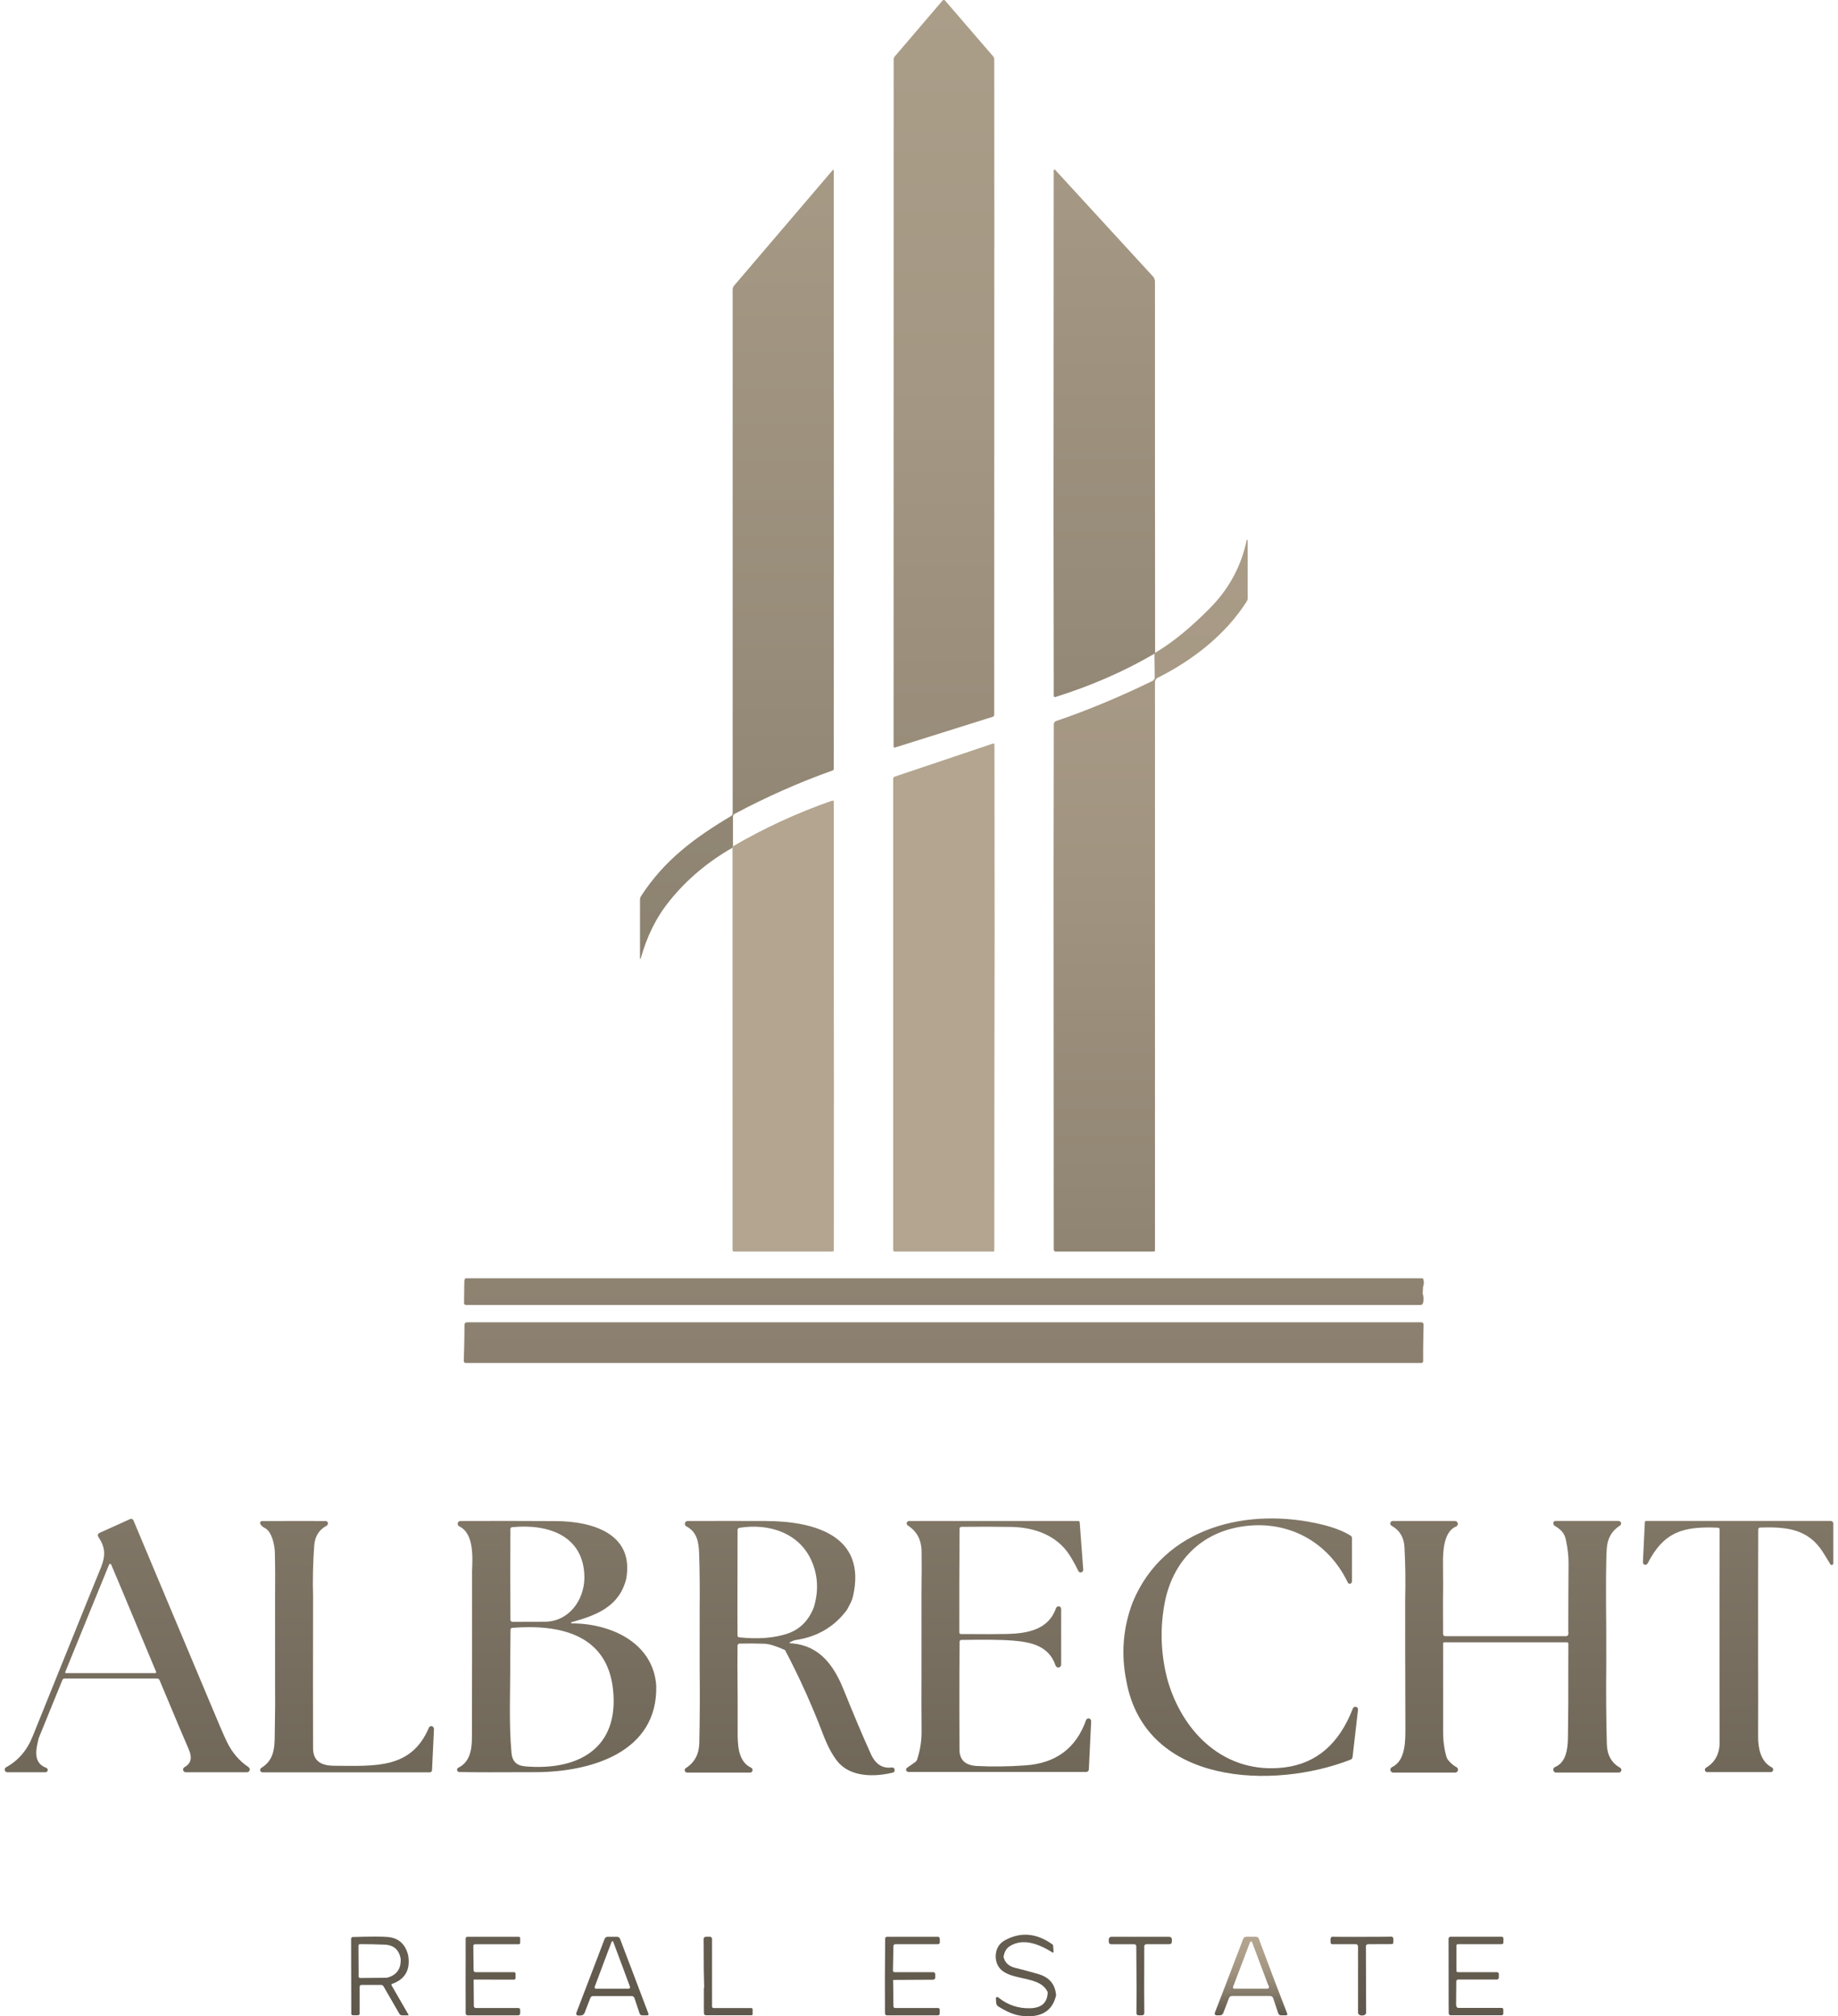 <svg xmlns="http://www.w3.org/2000/svg" width="196" height="215" viewBox="0 0 196 215" fill="none"><path d="M106.035 26.259L106.026 6.32C106.026 6.208 105.984 6.096 105.909 6.012L100.786 0.067C100.786 0.067 100.772 0.053 100.763 0.043C100.683 -0.022 100.566 -0.013 100.501 0.067L95.41 6.026C95.34 6.11 95.298 6.217 95.298 6.33L95.289 79.61C95.289 79.619 95.289 79.633 95.294 79.642C95.312 79.699 95.373 79.727 95.429 79.713L105.857 76.436C105.956 76.403 106.021 76.315 106.021 76.217L106.03 26.268L106.035 26.259Z" fill="url(#paint0_linear_82_27)"></path><path d="M123.163 54.554V30.035C123.163 29.829 123.088 29.633 122.948 29.479L112.515 18.108C112.515 18.108 112.477 18.079 112.454 18.079C112.407 18.079 112.365 18.117 112.365 18.168L112.346 54.806L112.37 74.202C112.37 74.216 112.37 74.226 112.374 74.24C112.398 74.31 112.468 74.352 112.538 74.328C116.403 73.113 119.925 71.571 123.107 69.706C123.158 69.655 123.181 69.627 123.177 69.617L123.167 54.554H123.163Z" fill="url(#paint1_linear_82_27)"></path><path d="M88.912 42.678V18.168C88.912 18.168 88.908 18.136 88.894 18.122C88.87 18.098 88.828 18.103 88.805 18.131L78.288 30.451C78.185 30.568 78.129 30.717 78.129 30.876V86.737C78.129 86.849 78.068 86.952 77.974 87.008C74.086 89.322 70.83 91.729 68.36 95.557C68.285 95.674 68.248 95.804 68.248 95.935V102.198C68.248 102.198 68.262 102.24 68.281 102.24C68.304 102.24 68.323 102.226 68.323 102.207C68.968 99.927 69.913 97.889 71.439 96.015C73.258 93.771 75.471 91.906 78.077 90.415C78.087 90.392 78.115 90.341 78.161 90.257V87.079C78.161 86.957 78.227 86.84 78.339 86.784C81.74 84.971 85.221 83.428 88.791 82.157C88.861 82.129 88.912 82.059 88.912 81.984L88.922 42.687L88.912 42.678Z" fill="url(#paint2_linear_82_27)"></path><path d="M78.115 90.383C78.115 90.383 78.091 90.397 78.077 90.406C78.068 90.434 78.077 90.425 78.115 90.383Z" fill="url(#paint3_linear_82_27)"></path><path d="M133.001 57.559C132.973 57.559 132.95 57.578 132.945 57.601C132.356 60.377 131.065 62.775 129.072 64.799C126.99 66.916 125.025 68.524 123.177 69.613C123.177 69.622 123.153 69.65 123.107 69.701L123.135 72.235C123.135 72.394 123.041 72.543 122.901 72.609C119.439 74.3 116.01 75.731 112.613 76.89C112.468 76.941 112.374 77.077 112.374 77.226L112.351 94.276L112.37 133.26C112.37 133.368 112.459 133.456 112.566 133.456H123.05C123.111 133.456 123.163 133.405 123.163 133.344V72.744C123.163 72.548 123.27 72.365 123.448 72.277C127.196 70.398 130.7 67.678 132.959 64.116C133.015 64.023 133.048 63.92 133.048 63.812V57.615C133.048 57.587 133.03 57.564 133.006 57.559H133.001Z" fill="url(#paint4_linear_82_27)"></path><path d="M106.045 79.409C106.045 79.409 106.045 79.385 106.04 79.371C106.016 79.306 105.951 79.273 105.885 79.292L95.406 82.816C95.312 82.849 95.247 82.938 95.247 83.036V133.293C95.247 133.386 95.322 133.456 95.41 133.456H105.937C105.988 133.456 106.03 133.414 106.03 133.358L106.04 114.285L106.063 99.688L106.045 79.404V79.409Z" fill="url(#paint5_linear_82_27)"></path><path d="M88.912 102.595V85.489C88.912 85.489 88.912 85.466 88.908 85.452C88.884 85.387 88.814 85.349 88.749 85.373C85.048 86.658 81.52 88.284 78.161 90.247C78.058 90.425 78.044 90.467 78.115 90.383L78.119 133.316C78.119 133.396 78.185 133.456 78.264 133.456H88.758C88.847 133.456 88.917 133.386 88.917 133.297L88.926 115.598L88.908 102.595H88.912Z" fill="url(#paint6_linear_82_27)"></path><path d="M151.752 137.223C151.855 136.938 151.865 136.667 151.78 136.41C151.762 136.349 151.706 136.307 151.64 136.307H49.684C49.647 136.307 49.614 136.326 49.595 136.354C49.525 136.452 49.501 136.588 49.516 136.761L49.506 137.251C49.497 137.275 49.492 137.303 49.483 137.326C49.487 137.336 49.497 137.34 49.506 137.345L49.483 138.957C49.483 139.065 49.572 139.154 49.684 139.154H151.49C151.598 139.154 151.692 139.088 151.729 138.985C151.841 138.677 151.837 138.331 151.715 137.953L151.748 137.219L151.752 137.223Z" fill="url(#paint7_linear_82_27)"></path><path d="M151.575 141H49.787C49.647 141 49.53 141.117 49.53 141.257L49.52 142.519L49.497 143.734L49.455 145.131C49.455 145.244 49.544 145.337 49.656 145.337H151.575C151.678 145.337 151.762 145.253 151.762 145.15V143.818L151.781 142.626L151.809 141.234C151.809 141.107 151.706 141 151.575 141Z" fill="url(#paint8_linear_82_27)"></path><path d="M195.215 162.186H175.537C175.462 162.186 175.406 162.242 175.402 162.317L175.196 166.589C175.191 166.692 175.247 166.79 175.341 166.837C175.467 166.902 175.626 166.851 175.692 166.72C177.451 163.312 179.491 162.747 183.205 162.901C183.299 162.901 183.374 162.985 183.374 163.079L183.364 169.454V176.75C183.364 179.76 183.364 182.76 183.378 185.751C183.388 186.995 182.901 187.915 181.923 188.504C181.848 188.551 181.802 188.63 181.802 188.719C181.802 188.855 181.914 188.967 182.054 188.967H188.824C188.922 188.967 189.011 188.911 189.058 188.827C189.128 188.696 189.077 188.537 188.95 188.467C187.739 187.85 187.477 186.396 187.481 185.162C187.491 182.372 187.491 179.563 187.481 176.736V169.014L187.495 163.093C187.495 162.985 187.584 162.892 187.692 162.887C190.162 162.808 192.487 162.939 194.082 165.065C194.33 165.397 194.695 165.977 195.182 166.799C195.21 166.851 195.266 166.883 195.327 166.883C195.42 166.883 195.5 166.808 195.5 166.715V162.457C195.5 162.303 195.374 162.181 195.224 162.181L195.215 162.186Z" fill="url(#paint9_linear_82_27)"></path><path d="M172.754 188.499C171.851 187.981 171.383 187.149 171.35 186.004C171.275 183.251 171.257 180.489 171.285 177.722V173.744C171.238 169.229 171.257 166.355 171.341 165.126C171.416 164.037 171.883 163.224 172.744 162.682C172.824 162.63 172.875 162.541 172.871 162.448C172.871 162.303 172.744 162.186 172.599 162.186H165.853C165.741 162.186 165.652 162.275 165.647 162.392C165.647 162.551 165.699 162.658 165.802 162.714C166.354 163.032 166.821 163.439 166.976 164.158C167.177 165.107 167.275 165.967 167.266 166.748C167.247 169.141 167.238 171.534 167.238 173.927C167.261 174.048 167.261 174.165 167.238 174.282C167.219 174.389 167.121 174.469 167.013 174.469H154.11C153.984 174.469 153.886 174.366 153.886 174.244L153.876 171.127C153.895 169.692 153.895 168.234 153.876 166.752C153.862 165.462 153.942 163.317 155.275 162.775C155.387 162.728 155.458 162.621 155.462 162.499C155.462 162.331 155.331 162.191 155.163 162.191H148.52C148.426 162.191 148.337 162.242 148.29 162.326C148.215 162.452 148.262 162.616 148.389 162.691C149.254 163.172 149.717 163.939 149.769 164.981C149.867 166.813 149.89 168.673 149.844 170.562V175.834C149.853 178.568 149.862 181.325 149.867 184.115C149.867 185.564 149.923 187.733 148.449 188.429C148.337 188.481 148.267 188.593 148.267 188.714C148.267 188.883 148.412 189.023 148.58 189.018H155.172C155.285 189.018 155.383 188.958 155.439 188.859C155.523 188.71 155.467 188.523 155.317 188.439C154.994 188.266 154.69 188.009 154.41 187.658C154.344 187.574 154.293 187.476 154.26 187.373C154.012 186.546 153.89 185.648 153.89 184.686C153.89 182.064 153.89 179.409 153.89 176.722V175.231C153.89 175.175 153.937 175.123 153.998 175.123H167.097C167.177 175.123 167.247 175.189 167.247 175.273L167.238 178.068C167.252 180.493 167.238 182.919 167.2 185.34C167.182 186.551 166.981 187.948 165.834 188.42C165.713 188.467 165.638 188.584 165.638 188.71C165.638 188.878 165.778 189.018 165.951 189.014H172.623C172.726 189.014 172.819 188.958 172.866 188.873C172.941 188.738 172.894 188.57 172.758 188.495L172.754 188.499Z" fill="url(#paint10_linear_82_27)"></path><path d="M144.632 182.017C144.482 181.961 144.318 182.036 144.262 182.185C142.812 185.952 140.379 188.046 136.973 188.467C130.69 189.243 126.101 184.845 124.473 179.03C123.776 176.32 123.687 173.604 124.206 170.889C125.006 166.766 127.719 163.747 131.822 162.892C136.842 161.845 141.502 164.112 143.724 168.748C143.762 168.828 143.846 168.879 143.93 168.879C144.061 168.879 144.169 168.776 144.169 168.645V164.009C144.169 163.901 144.113 163.799 144.019 163.747C143.247 163.266 142.241 162.878 141.001 162.574C133.231 160.681 124.159 162.705 120.786 170.856C119.752 173.576 119.528 176.38 120.117 179.278C122.166 190.43 135.879 190.836 144.028 187.635C144.141 187.588 144.22 187.485 144.234 187.359L144.814 182.321C144.833 182.185 144.753 182.059 144.627 182.012L144.632 182.017Z" fill="url(#paint11_linear_82_27)"></path><path d="M60.968 173.104C60.935 173.109 60.903 173.085 60.898 173.048C60.893 173.015 60.917 172.983 60.954 172.978C63.621 172.244 66.044 171.309 66.779 168.355C67.658 163.453 63.027 162.219 59.293 162.2C55.925 162.181 52.524 162.177 49.099 162.191C48.987 162.191 48.884 162.256 48.837 162.354C48.762 162.504 48.823 162.682 48.968 162.756C50.559 163.518 50.395 166.047 50.339 167.547V176.731C50.33 179.577 50.325 182.419 50.325 185.256C50.325 186.644 50.082 187.906 48.875 188.499C48.795 188.542 48.744 188.621 48.739 188.714C48.739 188.845 48.842 188.958 48.973 188.958C50.451 188.99 53.197 188.99 57.212 188.972C62.914 188.939 70.175 186.915 69.979 179.731C69.647 175.109 65.034 173.095 60.968 173.109V173.104ZM54.428 163.041C54.428 162.943 54.507 162.859 54.606 162.85C58.404 162.467 62.316 163.719 62.32 168.257C62.283 170.678 60.631 172.936 58.063 172.931C56.94 172.931 55.803 172.931 54.648 172.94C54.531 172.94 54.432 172.847 54.432 172.73L54.414 167.547L54.428 163.046V163.041ZM55.948 188.345C55.087 188.27 54.62 187.798 54.545 186.924C54.245 183.639 54.432 180.218 54.409 176.909L54.442 173.777C54.442 173.674 54.517 173.59 54.62 173.585C59.621 173.184 64.702 174.24 65.366 180.096C66.077 186.504 61.586 188.845 55.948 188.35V188.345Z" fill="url(#paint12_linear_82_27)"></path><path d="M95.116 188.471C94.11 188.607 93.361 188.13 92.87 187.041C92 185.125 91.031 182.83 89.956 180.161C88.94 177.642 87.443 175.52 84.538 175.245L84.267 175.235C84.267 175.235 84.225 175.221 84.215 175.203C84.201 175.17 84.215 175.132 84.243 175.114C84.496 174.983 84.692 174.908 84.837 174.885C87.139 174.548 88.959 173.483 90.302 171.683C90.662 171.057 90.877 170.594 90.947 170.286C92.515 163.635 86.653 162.209 81.684 162.191C79.148 162.181 76.365 162.181 73.333 162.191C73.221 162.191 73.118 162.252 73.067 162.35C72.987 162.499 73.043 162.682 73.193 162.761C74.297 163.345 74.512 164.359 74.554 165.696C74.615 167.631 74.634 169.561 74.61 171.492V177.89C74.643 180.563 74.629 183.218 74.573 185.863C74.545 187.055 74.068 187.943 73.137 188.537C73.057 188.584 73.01 188.672 73.015 188.761C73.015 188.906 73.137 189.018 73.277 189.018H79.981C80.084 189.018 80.178 188.958 80.225 188.864C80.29 188.728 80.234 188.56 80.098 188.495C78.643 187.817 78.653 185.924 78.662 184.471C78.671 182.218 78.662 179.96 78.638 177.694L78.648 175.483C78.648 175.361 78.746 175.263 78.868 175.263C79.728 175.24 80.608 175.245 81.511 175.277C82.03 175.296 82.76 175.52 83.715 175.955C85.216 178.797 86.568 181.788 87.766 184.929C88.243 186.177 88.753 187.139 89.31 187.826C90.676 189.523 93.272 189.5 95.247 189.009C95.336 188.986 95.397 188.906 95.397 188.813V188.71C95.397 188.71 95.397 188.691 95.397 188.682C95.378 188.551 95.261 188.457 95.13 188.476L95.116 188.471ZM78.826 174.6C78.727 174.59 78.648 174.506 78.648 174.403L78.638 171.636L78.653 163.135C78.653 163.027 78.732 162.939 78.835 162.92C82.035 162.392 85.399 163.485 86.653 166.701C87.242 168.211 87.279 169.786 86.774 171.421C86.208 172.842 85.268 173.772 83.948 174.207C82.536 174.674 80.828 174.805 78.821 174.595L78.826 174.6Z" fill="url(#paint13_linear_82_27)"></path><path d="M116.183 183.251C116.033 183.195 115.869 183.274 115.813 183.424C114.756 186.41 112.608 188.018 109.366 188.247C107.556 188.378 105.825 188.397 104.168 188.313C102.938 188.247 102.32 187.668 102.316 186.574C102.302 183.816 102.297 181.063 102.306 178.32L102.33 175.048C102.33 174.95 102.409 174.875 102.508 174.871C105.085 174.829 106.891 174.852 107.939 174.936C110.03 175.1 111.85 175.52 112.566 177.605C112.608 177.726 112.721 177.811 112.852 177.811C113.02 177.811 113.16 177.675 113.16 177.502V171.571C113.16 171.45 113.085 171.337 112.969 171.3C112.819 171.253 112.664 171.333 112.613 171.478C111.818 173.777 109.577 174.174 107.453 174.235C106.62 174.258 104.954 174.263 102.461 174.244C102.372 174.244 102.297 174.174 102.297 174.081V169.005L102.325 163.004C102.325 162.897 102.409 162.812 102.517 162.812C104.304 162.789 106.077 162.794 107.841 162.822C110.274 162.859 112.692 163.71 114.045 165.813C114.358 166.299 114.671 166.865 114.994 167.524C115.041 167.626 115.149 167.687 115.261 167.678C115.411 167.664 115.523 167.533 115.514 167.383L115.139 162.336C115.135 162.256 115.069 162.191 114.99 162.191H96.94C96.856 162.191 96.777 162.238 96.725 162.308C96.646 162.429 96.683 162.588 96.8 162.667C97.768 163.275 98.26 164.201 98.274 165.439C98.292 166.776 98.288 168.117 98.264 169.458V178.937C98.255 180.806 98.255 182.681 98.274 184.559C98.288 185.62 98.124 186.649 97.792 187.649C97.759 187.742 97.698 187.822 97.619 187.883L96.73 188.504C96.664 188.551 96.622 188.626 96.622 188.71C96.622 188.845 96.734 188.948 96.87 188.948H115.836C115.981 188.948 116.103 188.831 116.112 188.686L116.36 183.541C116.36 183.414 116.29 183.302 116.173 183.26L116.183 183.251Z" fill="url(#paint14_linear_82_27)"></path><path d="M46.114 184.083C45.969 184.017 45.796 184.083 45.735 184.232C43.864 188.63 40.093 188.317 35.649 188.289C34.278 188.28 33.38 187.822 33.384 186.396C33.384 184.144 33.384 181.886 33.375 179.624L33.384 170.244C33.333 168.468 33.375 166.664 33.506 164.831C33.576 163.836 34.011 163.13 34.811 162.705C34.844 162.686 34.872 162.668 34.895 162.639C35.003 162.518 34.994 162.336 34.872 162.233C34.844 162.209 34.788 162.195 34.699 162.195C33.941 162.186 31.691 162.186 27.939 162.195C27.911 162.195 27.883 162.2 27.855 162.214C27.752 162.261 27.705 162.382 27.752 162.485C27.831 162.663 27.995 162.812 28.243 162.939C29.01 163.322 29.291 164.803 29.309 165.528C29.347 167.131 29.352 168.72 29.333 170.286V179.554C29.352 181.073 29.342 182.592 29.309 184.111C29.272 185.962 29.459 187.537 27.869 188.518C27.789 188.565 27.742 188.649 27.742 188.743C27.742 188.883 27.859 188.995 28 188.99H45.834C45.96 188.99 46.058 188.892 46.068 188.771L46.278 184.373C46.278 184.251 46.213 184.139 46.1 184.092L46.114 184.083Z" fill="url(#paint15_linear_82_27)"></path><path d="M26.512 188.443C25.515 187.78 24.734 186.864 24.173 185.691C23.859 185.041 23.228 183.564 22.269 181.264L14.231 162.125C14.231 162.125 14.231 162.125 14.231 162.121C14.17 161.985 14.007 161.92 13.871 161.985L10.601 163.462C10.601 163.462 10.573 163.476 10.559 163.485C10.432 163.57 10.395 163.742 10.479 163.869C11.213 164.967 11.302 165.808 10.755 167.173C10.268 168.384 9.777 169.589 9.281 170.791L3.485 185.144C2.9 186.63 1.955 187.733 0.645 188.453C0.556 188.504 0.5 188.598 0.5 188.7C0.5 188.855 0.626 188.981 0.781 188.981H4.846C4.949 188.981 5.043 188.915 5.075 188.817C5.122 188.691 5.052 188.551 4.926 188.504C3.466 187.985 3.854 186.466 4.13 185.335L6.652 179.143C6.69 179.049 6.783 178.984 6.886 178.984H16.753C16.865 178.984 16.973 179.054 17.015 179.161L17.918 181.311C18.652 183.078 19.391 184.831 20.145 186.579C20.519 187.443 20.36 188.065 19.672 188.443C19.578 188.495 19.522 188.593 19.522 188.696C19.522 188.855 19.649 188.981 19.808 188.981H26.339C26.437 188.981 26.531 188.929 26.587 188.85C26.676 188.714 26.638 188.532 26.503 188.448L26.512 188.443ZM16.542 178.413H7.036C7.036 178.413 7.017 178.413 7.003 178.409C6.961 178.39 6.937 178.343 6.956 178.301L9.894 171.09L11.635 166.832C11.649 166.804 11.667 166.785 11.695 166.771C11.756 166.743 11.826 166.771 11.854 166.832L12.898 169.304L16.645 178.264C16.645 178.264 16.654 178.297 16.654 178.311C16.654 178.371 16.603 178.418 16.538 178.418L16.542 178.413Z" fill="url(#paint16_linear_82_27)"></path><path d="M55.331 206.526H49.843C49.74 206.526 49.656 206.61 49.656 206.713V208.84L49.651 211.677L49.66 214.696C49.66 214.813 49.754 214.906 49.871 214.906H55.251C55.373 214.906 55.471 214.808 55.471 214.687V214.313C55.471 214.205 55.387 214.121 55.279 214.121H50.736C50.624 214.121 50.531 214.032 50.531 213.92L50.507 211.088L54.807 211.097C54.9 211.097 54.98 211.022 54.98 210.929V210.462C54.98 210.373 54.91 210.298 54.816 210.298H50.709C50.596 210.298 50.507 210.209 50.503 210.097L50.484 208.485L50.475 207.494C50.475 207.4 50.549 207.321 50.643 207.321H55.326C55.406 207.321 55.471 207.255 55.471 207.176V206.676C55.471 206.596 55.406 206.526 55.321 206.526H55.331Z" fill="url(#paint17_linear_82_27)"></path><path d="M80.136 214.126H76.098C76.004 214.126 75.93 214.051 75.93 213.953V206.741C75.93 206.62 75.827 206.522 75.705 206.522H75.27C75.139 206.522 75.036 206.624 75.036 206.755L75.05 210.036L75.088 211.761V211.91C75.055 212.032 75.046 212.158 75.059 212.289V214.042L75.069 214.691C75.069 214.804 75.162 214.897 75.275 214.897H80.145C80.206 214.897 80.257 214.846 80.257 214.78V214.252C80.257 214.187 80.206 214.131 80.136 214.131V214.126Z" fill="url(#paint18_linear_82_27)"></path><path d="M99.986 206.526H94.582C94.48 206.526 94.391 206.61 94.391 206.718L94.362 211.144L94.372 214.701C94.372 214.813 94.461 214.906 94.578 214.906H100.014C100.122 214.906 100.211 214.818 100.211 214.71V214.299C100.211 214.201 100.131 214.121 100.033 214.121H95.462C95.354 214.121 95.27 214.037 95.27 213.93L95.242 211.125L99.504 211.102C99.63 211.102 99.733 210.999 99.733 210.868V210.522C99.733 210.396 99.63 210.298 99.509 210.298H95.382C95.34 210.298 95.303 210.279 95.275 210.251C95.223 210.195 95.209 210.134 95.223 210.064L95.27 207.517C95.27 207.405 95.364 207.316 95.476 207.316H100.028C100.131 207.316 100.22 207.232 100.22 207.125V206.751C100.22 206.624 100.117 206.517 99.991 206.517L99.986 206.526Z" fill="url(#paint19_linear_82_27)"></path><path d="M124.697 206.526H118.508C118.358 206.526 118.236 206.648 118.236 206.797V207.073C118.236 207.209 118.349 207.321 118.484 207.321H120.964C121.076 207.321 121.17 207.41 121.17 207.526L121.202 212.163L121.188 214.677C121.188 214.804 121.291 214.902 121.413 214.902H121.792C121.918 214.902 122.026 214.799 122.026 214.668L122.012 212.172L122.021 207.536C122.021 207.414 122.124 207.316 122.246 207.316H124.716C124.852 207.316 124.964 207.204 124.964 207.068V206.797C124.964 206.648 124.842 206.531 124.697 206.531V206.526Z" fill="url(#paint20_linear_82_27)"></path><path d="M148.351 206.512C148.29 206.522 147.252 206.526 145.231 206.531C143.21 206.531 142.171 206.531 142.11 206.522C142.021 206.512 141.937 206.568 141.909 206.657C141.876 206.76 141.872 206.928 141.895 207.167C141.9 207.251 141.97 207.316 142.059 207.316H144.59C144.716 207.316 144.819 207.419 144.819 207.545V214.64C144.819 214.682 144.833 214.724 144.861 214.757C144.945 214.869 145.076 214.92 145.249 214.92C145.423 214.92 145.553 214.864 145.638 214.757C145.666 214.724 145.68 214.682 145.68 214.64L145.656 207.545C145.656 207.419 145.759 207.316 145.886 207.316L148.417 207.307C148.501 207.307 148.571 207.241 148.576 207.157C148.599 206.919 148.594 206.751 148.562 206.648C148.534 206.559 148.449 206.503 148.361 206.512H148.351Z" fill="url(#paint21_linear_82_27)"></path><path d="M155.299 207.48C155.299 207.391 155.369 207.316 155.462 207.316H160.141C160.239 207.316 160.319 207.241 160.319 207.143V206.69C160.319 206.596 160.244 206.522 160.15 206.522H154.676C154.564 206.522 154.471 206.61 154.471 206.727L154.48 213.658L154.489 214.691C154.489 214.808 154.583 214.897 154.695 214.897H160.136C160.23 214.897 160.309 214.818 160.309 214.719V214.271C160.309 214.182 160.239 214.112 160.155 214.112H155.528C155.444 214.112 155.369 214.065 155.327 213.99C155.28 213.902 155.266 213.789 155.275 213.644L155.294 211.275C155.294 211.167 155.383 211.083 155.49 211.083H159.626C159.738 211.083 159.832 210.99 159.832 210.878V210.499C159.832 210.387 159.743 210.298 159.626 210.298H155.458C155.373 210.298 155.308 210.228 155.308 210.144V207.475L155.299 207.48Z" fill="url(#paint22_linear_82_27)"></path><path d="M41.806 211.551C43.204 211.06 43.78 210.046 43.527 208.508C43.232 207.311 42.517 206.662 41.384 206.55C40.79 206.494 39.532 206.489 37.618 206.55C37.52 206.55 37.441 206.634 37.441 206.732L37.459 214.733C37.459 214.822 37.534 214.897 37.628 214.897H38.166C38.269 214.897 38.353 214.818 38.353 214.715V211.854C38.353 211.747 38.442 211.658 38.549 211.658H40.631C40.743 211.658 40.842 211.719 40.898 211.812L42.587 214.733C42.648 214.841 42.76 214.906 42.886 214.906H43.513C43.513 214.906 43.527 214.906 43.536 214.902C43.565 214.888 43.574 214.855 43.56 214.832L41.754 211.705C41.754 211.705 41.749 211.695 41.745 211.691C41.726 211.635 41.754 211.574 41.81 211.555L41.806 211.551ZM41.361 210.868C41.3 210.882 41.235 210.896 41.169 210.896L38.39 210.92C38.39 210.92 38.343 210.915 38.325 210.901C38.241 210.84 38.212 210.737 38.245 210.597L38.227 207.47C38.227 207.382 38.297 207.311 38.381 207.311C39.242 207.311 40.117 207.326 41.01 207.363C41.979 207.4 42.549 207.9 42.727 208.863C42.779 209.924 42.32 210.592 41.352 210.868H41.361Z" fill="url(#paint23_linear_82_27)"></path><path d="M110.728 210.499C109.914 210.265 109.09 210.046 108.248 209.835C107.556 209.662 107.149 209.274 107.018 208.667C107.097 208.153 107.303 207.784 107.63 207.564C108.795 206.783 110.33 206.994 112.229 208.195C112.243 208.204 112.262 208.209 112.276 208.209C112.323 208.209 112.356 208.167 112.351 208.125L112.299 207.442C112.299 207.405 112.276 207.372 112.248 207.349C110.554 206.134 108.875 205.979 107.2 206.877C106.484 207.265 106.147 207.891 106.18 208.77C106.452 211.653 110.765 210.242 111.724 212.434C111.701 213.532 111.092 214.102 109.89 214.145C108.594 214.187 107.448 213.799 106.442 212.985C106.414 212.962 106.377 212.948 106.339 212.953C106.255 212.957 106.194 213.027 106.199 213.112L106.232 213.584C106.246 213.738 106.33 213.873 106.461 213.958C107.373 214.537 108.192 214.869 108.926 214.953C110.994 215.201 112.229 214.467 112.622 212.756C112.519 211.588 111.892 210.836 110.728 210.504V210.499Z" fill="url(#paint24_linear_82_27)"></path><path d="M67.219 209.639L66.119 206.746C66.072 206.615 65.946 206.526 65.801 206.526H64.795C64.655 206.526 64.528 206.615 64.477 206.746L63.639 208.943L61.455 214.654C61.455 214.654 61.441 214.701 61.441 214.724C61.441 214.832 61.53 214.92 61.637 214.92H61.913C62.105 214.92 62.278 214.804 62.348 214.621L62.952 213.051C62.999 212.925 63.116 212.845 63.251 212.845H67.359C67.495 212.845 67.612 212.929 67.654 213.06L68.21 214.715C68.252 214.832 68.355 214.906 68.477 214.906H69.038C69.038 214.906 69.067 214.906 69.081 214.897C69.141 214.874 69.174 214.804 69.151 214.738L67.219 209.634V209.639ZM67.045 212.06H63.546C63.546 212.06 63.513 212.06 63.499 212.051C63.424 212.023 63.387 211.943 63.415 211.868L64.439 209.13L65.221 207.059C65.23 207.036 65.249 207.017 65.272 207.008C65.319 206.989 65.375 207.008 65.394 207.059L66.484 209.98L67.181 211.859C67.181 211.859 67.19 211.892 67.19 211.906C67.19 211.985 67.125 212.055 67.045 212.055V212.06Z" fill="url(#paint25_linear_82_27)"></path><path d="M135.972 211.364L134.236 206.732C134.19 206.606 134.068 206.522 133.932 206.522H132.898C132.753 206.522 132.622 206.61 132.571 206.746L130.774 211.452L129.544 214.635C129.544 214.635 129.53 214.682 129.53 214.705C129.53 214.813 129.619 214.902 129.727 214.902H130.077C130.241 214.902 130.386 214.799 130.447 214.649L131.06 213.056C131.111 212.925 131.238 212.836 131.378 212.836H135.439C135.584 212.836 135.72 212.929 135.766 213.07L136.314 214.696C136.356 214.818 136.468 214.897 136.599 214.902H137.156C137.156 214.902 137.184 214.902 137.198 214.892C137.263 214.869 137.296 214.799 137.273 214.733L135.972 211.359V211.364ZM135.303 211.962C135.28 212.018 135.228 212.055 135.172 212.055H131.598C131.598 212.055 131.56 212.051 131.546 212.041C131.472 211.985 131.458 211.91 131.509 211.812L133.301 207.101C133.315 207.073 133.338 207.05 133.366 207.036C133.427 207.012 133.497 207.036 133.521 207.101L135.224 211.644C135.312 211.761 135.341 211.864 135.303 211.962Z" fill="url(#paint26_linear_82_27)"></path><defs><linearGradient id="paint0_linear_82_27" x1="98.043" y1="0.003" x2="98.043" y2="214.99" gradientUnits="userSpaceOnUse"><stop stop-color="#AB9E89"></stop><stop offset="0.21" stop-color="#A39682"></stop><stop offset="0.54" stop-color="#8E8372"></stop><stop offset="0.94" stop-color="#6B6356"></stop><stop offset="1" stop-color="#665E52"></stop></linearGradient><linearGradient id="paint1_linear_82_27" x1="97.953" y1="0.018" x2="97.953" y2="214.993" gradientUnits="userSpaceOnUse"><stop stop-color="#AB9E89"></stop><stop offset="1" stop-color="#665E52"></stop></linearGradient><linearGradient id="paint2_linear_82_27" x1="97.934" y1="0.002" x2="97.934" y2="214.988" gradientUnits="userSpaceOnUse"><stop stop-color="#AB9E89"></stop><stop offset="0.33" stop-color="#978C79"></stop><stop offset="0.99" stop-color="#665E52"></stop><stop offset="1" stop-color="#665E52"></stop></linearGradient><linearGradient id="paint3_linear_82_27" x1="106.064" y1="0" x2="106.064" y2="229.546" gradientUnits="userSpaceOnUse"><stop stop-color="#AB9E89"></stop><stop offset="0.33" stop-color="#978C79"></stop><stop offset="0.99" stop-color="#665E52"></stop><stop offset="1" stop-color="#665E52"></stop></linearGradient><linearGradient id="paint4_linear_82_27" x1="97.956" y1="0" x2="97.956" y2="215" gradientUnits="userSpaceOnUse"><stop stop-color="#B3A58F"></stop><stop offset="0.2" stop-color="#AEA08B"></stop><stop offset="0.43" stop-color="#A19480"></stop><stop offset="0.67" stop-color="#8B806F"></stop><stop offset="0.91" stop-color="#6C6456"></stop><stop offset="1" stop-color="#5F584C"></stop></linearGradient><linearGradient id="paint5_linear_82_27" x1="97.916" y1="0.002" x2="97.916" y2="-388.886" gradientUnits="userSpaceOnUse"><stop stop-color="#B3A58F"></stop><stop offset="0.2" stop-color="#AEA08B"></stop><stop offset="0.43" stop-color="#A19480"></stop><stop offset="0.67" stop-color="#8B806F"></stop><stop offset="0.91" stop-color="#6C6456"></stop><stop offset="1" stop-color="#5F584C"></stop></linearGradient><linearGradient id="paint6_linear_82_27" x1="98.013" y1="-0.011" x2="98.013" y2="-465.219" gradientUnits="userSpaceOnUse"><stop stop-color="#B3A58F"></stop><stop offset="0.2" stop-color="#AEA08B"></stop><stop offset="0.43" stop-color="#A19480"></stop><stop offset="0.67" stop-color="#8B806F"></stop><stop offset="0.91" stop-color="#6C6456"></stop><stop offset="1" stop-color="#5F584C"></stop></linearGradient><linearGradient id="paint7_linear_82_27" x1="98.008" y1="0" x2="98.008" y2="215.353" gradientUnits="userSpaceOnUse"><stop stop-color="#B3A58F"></stop><stop offset="0.2" stop-color="#AEA08B"></stop><stop offset="0.43" stop-color="#A19480"></stop><stop offset="0.67" stop-color="#8B806F"></stop><stop offset="0.91" stop-color="#6C6456"></stop><stop offset="1" stop-color="#5F584C"></stop></linearGradient><linearGradient id="paint8_linear_82_27" x1="98" y1="0" x2="98" y2="215" gradientUnits="userSpaceOnUse"><stop stop-color="#B3A58F"></stop><stop offset="0.2" stop-color="#AEA08B"></stop><stop offset="0.43" stop-color="#A19480"></stop><stop offset="0.67" stop-color="#8B806F"></stop><stop offset="0.91" stop-color="#6C6456"></stop><stop offset="1" stop-color="#5F584C"></stop></linearGradient><linearGradient id="paint9_linear_82_27" x1="97.911" y1="0.038" x2="97.911" y2="215.075" gradientUnits="userSpaceOnUse"><stop stop-color="#B3A58F"></stop><stop offset="0.2" stop-color="#AEA08B"></stop><stop offset="0.43" stop-color="#A19480"></stop><stop offset="0.67" stop-color="#8B806F"></stop><stop offset="0.91" stop-color="#6C6456"></stop><stop offset="1" stop-color="#5F584C"></stop></linearGradient><linearGradient id="paint10_linear_82_27" x1="97.983" y1="0" x2="97.983" y2="214.999" gradientUnits="userSpaceOnUse"><stop stop-color="#B3A58F"></stop><stop offset="0.2" stop-color="#AEA08B"></stop><stop offset="0.43" stop-color="#A19480"></stop><stop offset="0.67" stop-color="#8B806F"></stop><stop offset="0.91" stop-color="#6C6456"></stop><stop offset="1" stop-color="#5F584C"></stop></linearGradient><linearGradient id="paint11_linear_82_27" x1="98.016" y1="0.027" x2="98.016" y2="215.033" gradientUnits="userSpaceOnUse"><stop stop-color="#B3A58F"></stop><stop offset="0.2" stop-color="#AEA08B"></stop><stop offset="0.43" stop-color="#A19480"></stop><stop offset="0.67" stop-color="#8B806F"></stop><stop offset="0.91" stop-color="#6C6456"></stop><stop offset="1" stop-color="#5F584C"></stop></linearGradient><linearGradient id="paint12_linear_82_27" x1="97.982" y1="-0.01" x2="97.982" y2="215.011" gradientUnits="userSpaceOnUse"><stop stop-color="#B3A58F"></stop><stop offset="0.2" stop-color="#AEA08B"></stop><stop offset="0.43" stop-color="#A19480"></stop><stop offset="0.67" stop-color="#8B806F"></stop><stop offset="0.91" stop-color="#6C6456"></stop><stop offset="1" stop-color="#5F584C"></stop></linearGradient><linearGradient id="paint13_linear_82_27" x1="97.92" y1="0.019" x2="97.92" y2="214.962" gradientUnits="userSpaceOnUse"><stop stop-color="#B3A58F"></stop><stop offset="0.2" stop-color="#AEA08B"></stop><stop offset="0.43" stop-color="#A19480"></stop><stop offset="0.67" stop-color="#8B806F"></stop><stop offset="0.91" stop-color="#6C6456"></stop><stop offset="1" stop-color="#5F584C"></stop></linearGradient><linearGradient id="paint14_linear_82_27" x1="98.115" y1="-0.038" x2="98.115" y2="214.887" gradientUnits="userSpaceOnUse"><stop stop-color="#B3A58F"></stop><stop offset="0.2" stop-color="#AEA08B"></stop><stop offset="0.43" stop-color="#A19480"></stop><stop offset="0.67" stop-color="#8B806F"></stop><stop offset="0.91" stop-color="#6C6456"></stop><stop offset="1" stop-color="#5F584C"></stop></linearGradient><linearGradient id="paint15_linear_82_27" x1="98.096" y1="-0.019" x2="98.096" y2="214.924" gradientUnits="userSpaceOnUse"><stop stop-color="#B3A58F"></stop><stop offset="0.2" stop-color="#AEA08B"></stop><stop offset="0.43" stop-color="#A19480"></stop><stop offset="0.67" stop-color="#8B806F"></stop><stop offset="0.91" stop-color="#6C6456"></stop><stop offset="1" stop-color="#5F584C"></stop></linearGradient><linearGradient id="paint16_linear_82_27" x1="98.064" y1="-0.02" x2="98.064" y2="214.963" gradientUnits="userSpaceOnUse"><stop stop-color="#B3A58F"></stop><stop offset="0.2" stop-color="#AEA08B"></stop><stop offset="0.43" stop-color="#A19480"></stop><stop offset="0.67" stop-color="#8B806F"></stop><stop offset="0.91" stop-color="#6C6456"></stop><stop offset="1" stop-color="#5F584C"></stop></linearGradient><linearGradient id="paint17_linear_82_27" x1="98" y1="0" x2="98" y2="214.88" gradientUnits="userSpaceOnUse"><stop stop-color="#B3A58F"></stop><stop offset="0.2" stop-color="#AEA08B"></stop><stop offset="0.43" stop-color="#A19480"></stop><stop offset="0.67" stop-color="#8B806F"></stop><stop offset="0.91" stop-color="#6C6456"></stop><stop offset="1" stop-color="#5F584C"></stop></linearGradient><linearGradient id="paint18_linear_82_27" x1="97.825" y1="0" x2="97.825" y2="214.88" gradientUnits="userSpaceOnUse"><stop stop-color="#B3A58F"></stop><stop offset="0.2" stop-color="#AEA08B"></stop><stop offset="0.43" stop-color="#A19480"></stop><stop offset="0.67" stop-color="#8B806F"></stop><stop offset="0.91" stop-color="#6C6456"></stop><stop offset="1" stop-color="#5F584C"></stop></linearGradient><linearGradient id="paint19_linear_82_27" x1="97.844" y1="0.24" x2="97.844" y2="214.88" gradientUnits="userSpaceOnUse"><stop stop-color="#B3A58F"></stop><stop offset="0.2" stop-color="#AEA08B"></stop><stop offset="0.43" stop-color="#A19480"></stop><stop offset="0.67" stop-color="#8B806F"></stop><stop offset="0.91" stop-color="#6C6456"></stop><stop offset="1" stop-color="#5F584C"></stop></linearGradient><linearGradient id="paint20_linear_82_27" x1="98" y1="0" x2="98" y2="215" gradientUnits="userSpaceOnUse"><stop stop-color="#B3A58F"></stop><stop offset="0.2" stop-color="#AEA08B"></stop><stop offset="0.43" stop-color="#A19480"></stop><stop offset="0.67" stop-color="#8B806F"></stop><stop offset="0.91" stop-color="#6C6456"></stop><stop offset="1" stop-color="#5F584C"></stop></linearGradient><linearGradient id="paint21_linear_82_27" x1="97.864" y1="0.026" x2="97.864" y2="214.88" gradientUnits="userSpaceOnUse"><stop stop-color="#B3A58F"></stop><stop offset="0.2" stop-color="#AEA08B"></stop><stop offset="0.43" stop-color="#A19480"></stop><stop offset="0.67" stop-color="#8B806F"></stop><stop offset="0.91" stop-color="#6C6456"></stop><stop offset="1" stop-color="#5F584C"></stop></linearGradient><linearGradient id="paint22_linear_82_27" x1="97.844" y1="0.12" x2="97.844" y2="215.12" gradientUnits="userSpaceOnUse"><stop stop-color="#B3A58F"></stop><stop offset="0.2" stop-color="#AEA08B"></stop><stop offset="0.43" stop-color="#A19480"></stop><stop offset="0.67" stop-color="#8B806F"></stop><stop offset="0.91" stop-color="#6C6456"></stop><stop offset="1" stop-color="#5F584C"></stop></linearGradient><linearGradient id="paint23_linear_82_27" x1="97.899" y1="-0.074" x2="97.899" y2="214.88" gradientUnits="userSpaceOnUse"><stop stop-color="#B3A58F"></stop><stop offset="0.2" stop-color="#AEA08B"></stop><stop offset="0.43" stop-color="#A19480"></stop><stop offset="0.67" stop-color="#8B806F"></stop><stop offset="0.91" stop-color="#6C6456"></stop><stop offset="1" stop-color="#5F584C"></stop></linearGradient><linearGradient id="paint24_linear_82_27" x1="97.962" y1="-0.032" x2="97.962" y2="214.881" gradientUnits="userSpaceOnUse"><stop stop-color="#B3A58F"></stop><stop offset="0.2" stop-color="#AEA08B"></stop><stop offset="0.43" stop-color="#A19480"></stop><stop offset="0.67" stop-color="#8B806F"></stop><stop offset="0.91" stop-color="#6C6456"></stop><stop offset="1" stop-color="#5F584C"></stop></linearGradient><linearGradient id="paint25_linear_82_27" x1="98.022" y1="-0.12" x2="98.022" y2="214.88" gradientUnits="userSpaceOnUse"><stop stop-color="#B3A58F"></stop><stop offset="0.2" stop-color="#AEA08B"></stop><stop offset="0.43" stop-color="#A19480"></stop><stop offset="0.67" stop-color="#8B806F"></stop><stop offset="0.91" stop-color="#6C6456"></stop><stop offset="1" stop-color="#5F584C"></stop></linearGradient><linearGradient id="paint26_linear_82_27" x1="133.404" y1="206.522" x2="133.404" y2="214.906" gradientUnits="userSpaceOnUse"><stop stop-color="#B3A58F"></stop><stop offset="0.2" stop-color="#AEA08B"></stop><stop offset="0.43" stop-color="#A19480"></stop><stop offset="0.67" stop-color="#8B806F"></stop><stop offset="0.91" stop-color="#6C6456"></stop><stop offset="1" stop-color="#5F584C"></stop></linearGradient></defs></svg>
